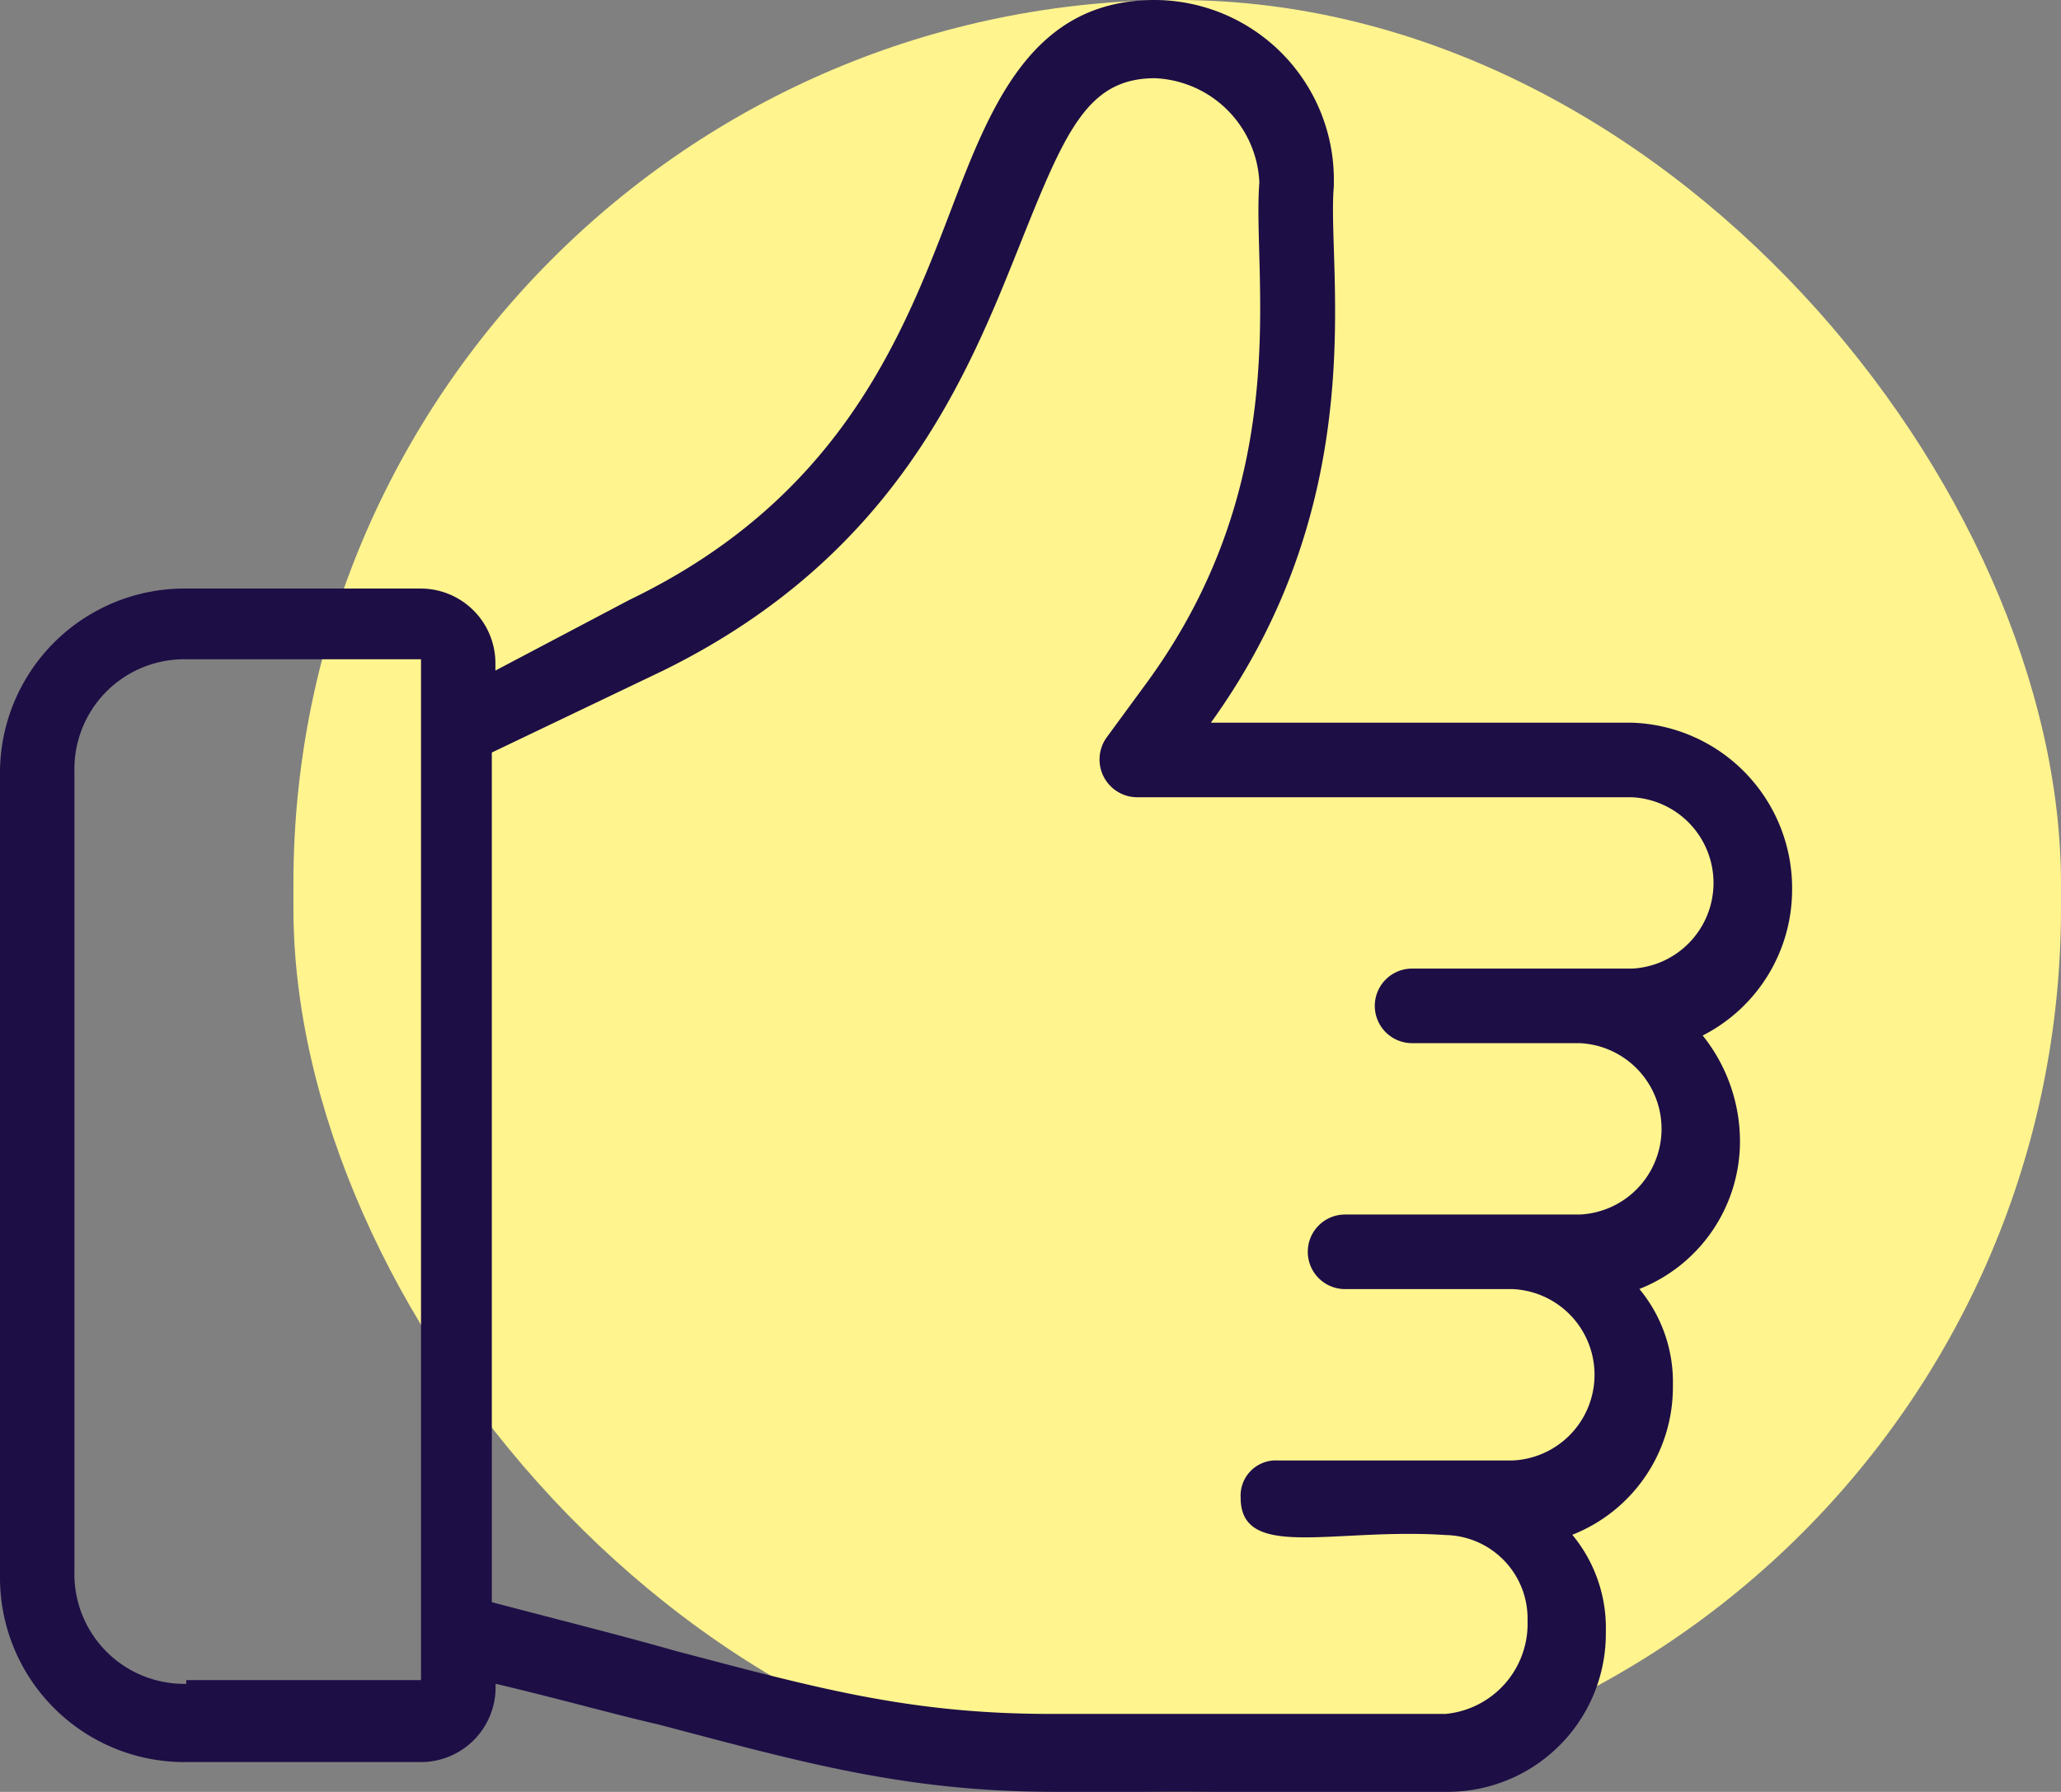 <svg xmlns="http://www.w3.org/2000/svg" width="77.379" height="67.284" viewBox="0 0 77.379 67.284">
  <rect x="0" y="0" width="77.379" height="67.284" fill="#808080" stroke="none"/>
  <g id="Gruppe_1771" data-name="Gruppe 1771" transform="translate(-1619.021 -4621.364)">
    <rect id="Rechteck_1520" data-name="Rechteck 1520" width="66.363" height="67.284" rx="33.181" transform="translate(1630.037 4621.364)" fill="#fff48e"/>
    <path id="Pfad_1043" data-name="Pfad 1043" d="M61.269,27.137H45.462C51.617,18.6,49.8,10.072,50.078,6.994v-.14A6.747,6.747,0,0,0,43.364,0c-4.616,0-6.155,3.917-7.694,7.973-1.818,4.756-4.2,10.771-12.03,14.548L18.6,25.179V24.9a2.806,2.806,0,0,0-2.8-2.8H6.994A6.926,6.926,0,0,0,0,29.1V59.171a6.926,6.926,0,0,0,6.994,6.994h8.813a2.806,2.806,0,0,0,2.8-2.8v-.14c2.378.56,4.336,1.119,6.155,1.539,5.316,1.4,9.232,2.518,14.828,2.518H54.415a5.941,5.941,0,0,0,5.875-6.015,5.479,5.479,0,0,0-1.259-3.637,5.959,5.959,0,0,0,3.777-5.6A5.479,5.479,0,0,0,61.549,48.4a5.959,5.959,0,0,0,3.777-5.6,6.362,6.362,0,0,0-1.4-3.917,6.145,6.145,0,0,0,3.357-5.455A6.215,6.215,0,0,0,61.269,27.137ZM6.994,63.228a4.122,4.122,0,0,1-4.2-4.2V28.956a4.122,4.122,0,0,1,4.2-4.2h8.813V63.088H6.994ZM61.269,36.37H53.016a1.4,1.4,0,0,0,0,2.8h6.295a3.221,3.221,0,0,1,0,6.435H50.5a1.4,1.4,0,1,0,0,2.8h6.295a3.221,3.221,0,0,1,0,6.435H47.98a1.322,1.322,0,0,0-1.4,1.4c0,2.378,3.5,1.119,7.694,1.4a3.137,3.137,0,0,1,3.077,3.217,3.4,3.4,0,0,1-3.077,3.5H39.447c-5.316,0-8.813-.979-14.128-2.378-1.958-.56-4.2-1.119-6.854-1.818V28.257L24.9,25.179c8.813-4.336,11.47-11.191,13.429-16.087,1.679-4.2,2.518-6.155,5.036-6.155a4.1,4.1,0,0,1,3.917,3.917c-.28,3.5,1.4,11.051-4.2,18.744l-1.539,2.1a1.418,1.418,0,0,0,1.119,2.238h18.6a3.221,3.221,0,0,1,0,6.435Z" transform="translate(1619.021 4621.364)" fill="#1d0e46"/>
  </g>
</svg>
